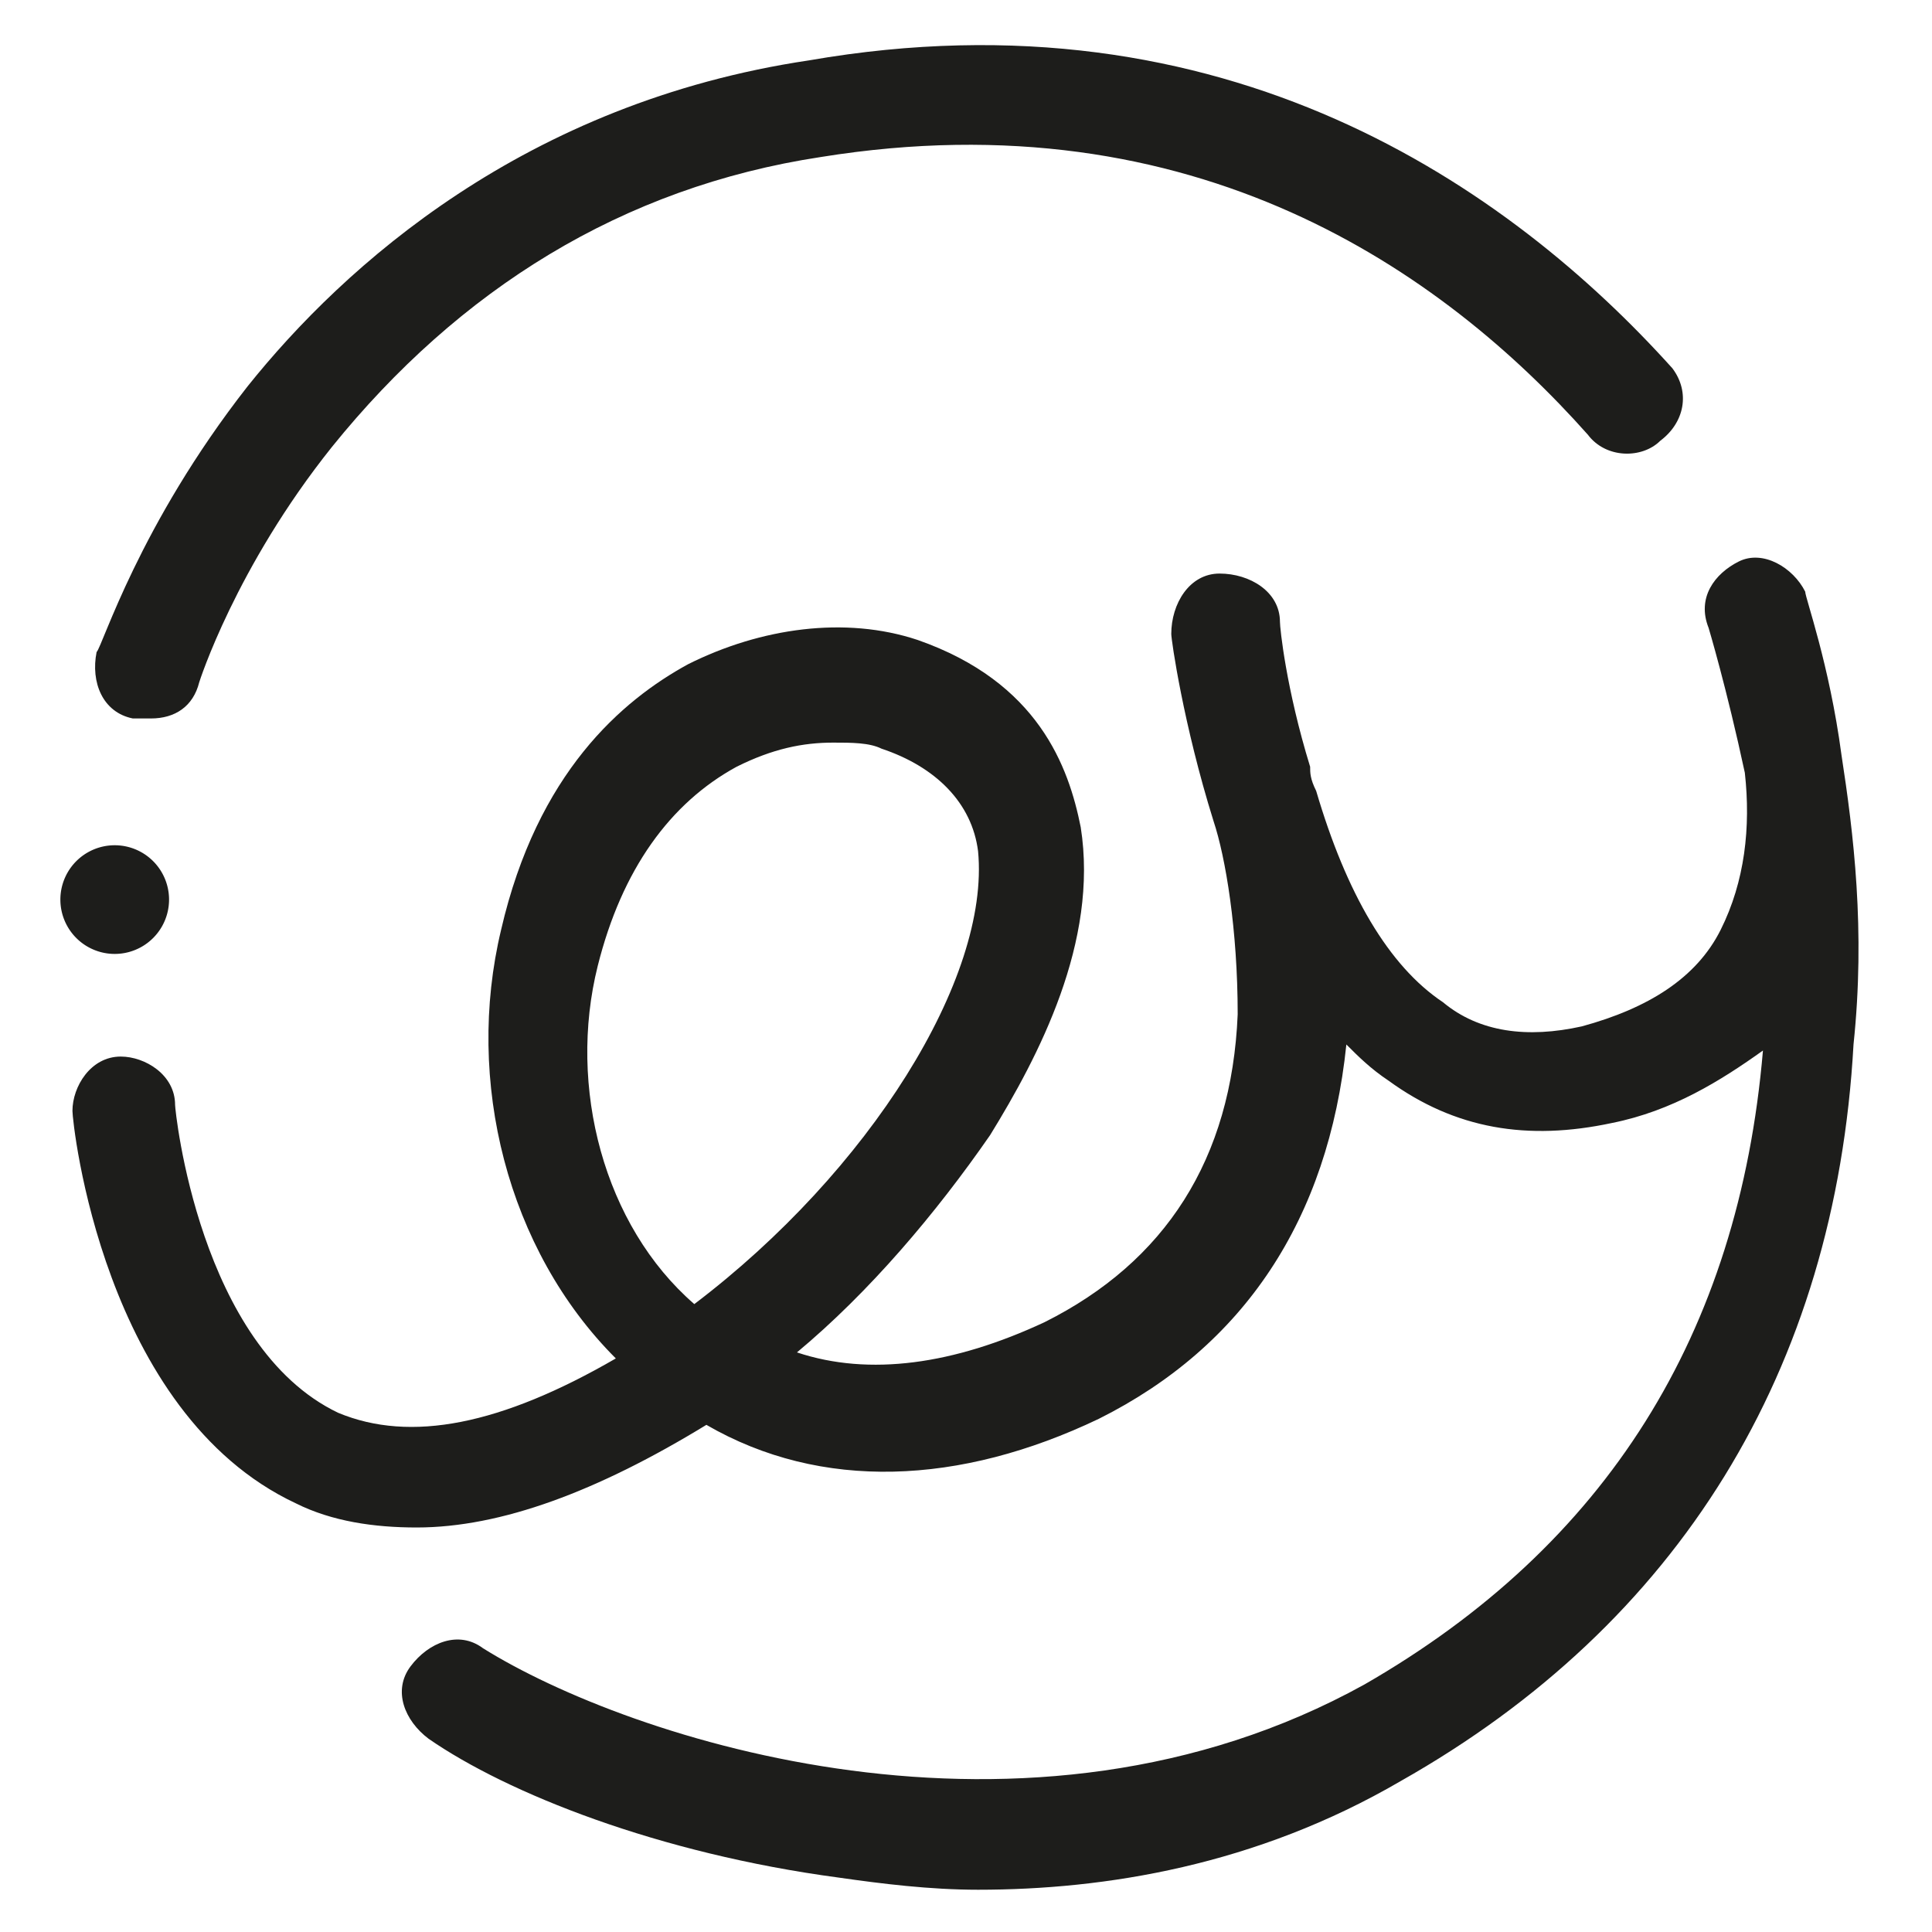 <?xml version="1.0" encoding="UTF-8"?>
<svg data-bbox="1 0.747 29.783 30.553" viewBox="0 0 32 32" xmlns="http://www.w3.org/2000/svg" data-type="color">
    <g>
        <path d="M30.5 12.5c-.2-1.5-.6-2.6-.6-2.7-.2-.4-.7-.7-1.1-.5s-.7.6-.5 1.1c0 0 .3 1 .6 2.4.1.9 0 1.8-.4 2.6s-1.2 1.3-2.3 1.6c-.9.2-1.7.1-2.3-.4-.9-.6-1.6-1.8-2.1-3.5-.1-.2-.1-.3-.1-.4-.4-1.3-.5-2.3-.5-2.4 0-.5-.5-.8-1-.8s-.8.5-.8 1c0 .1.2 1.5.7 3.1.2.6.4 1.8.4 3.2-.1 2.4-1.2 4.1-3.2 5.1-1.5.7-2.9.9-4.1.5 1.2-1 2.3-2.3 3.2-3.6.8-1.3 1.8-3.2 1.5-5.1-.2-1-.7-2.4-2.7-3.1-1.2-.4-2.6-.2-3.8.4-1.1.6-2.5 1.8-3.1 4.4-.6 2.5.1 5.3 1.9 7.1-1.9 1.1-3.4 1.4-4.6.9-2.3-1.1-2.7-5-2.7-5.1 0-.5-.5-.8-.9-.8-.5 0-.8.5-.8.9 0 .2.5 5 3.7 6.5.6.3 1.3.4 2 .4 1.4 0 3-.6 4.8-1.7 1.9 1.1 4.2 1 6.5-.1 2.4-1.2 3.8-3.3 4.1-6.2.2.2.4.4.7.6 1.1.8 2.3 1 3.7.7 1-.2 1.8-.7 2.5-1.2q-.6 7.05-6.6 10.5C17 31 10.4 28.8 8 27.3c-.4-.3-.9-.1-1.2.3s-.1.9.3 1.2c1.3.9 3.8 1.9 6.8 2.3.7.1 1.5.2 2.3.2 2.1 0 4.6-.4 7-1.8 4.6-2.6 7.2-6.8 7.5-12.2.2-1.9 0-3.5-.2-4.8m-19 9.1C10 20.3 9.4 18 9.9 16c.4-1.6 1.2-2.7 2.3-3.3.6-.3 1.1-.4 1.6-.4.3 0 .6 0 .8.1.9.3 1.5.9 1.6 1.7.2 2.1-1.8 5.3-4.7 7.5" fill="#1d1d1b" data-color="1"/>
        <path d="M2.2 11.9h.3c.4 0 .7-.2.8-.6 0 0 .6-1.9 2.2-3.9 2.1-2.6 4.8-4.3 8.1-4.8 6.2-1 10.3 1.9 12.7 4.6.3.4.9.4 1.2.1.4-.3.5-.8.2-1.2C25 3.1 20.3-.2 13.4 1c-4.7.7-7.7 3.4-9.3 5.4-1.8 2.3-2.4 4.3-2.5 4.4-.1.5.1 1 .6 1.1" fill="#1d1d1b" data-color="1"/>
        <path fill="#1d1d1b" d="M2.8 14.9a.9.9 0 1 1-1.8 0 .9.9 0 0 1 1.8 0" data-color="1"/>
    </g>
</svg>

